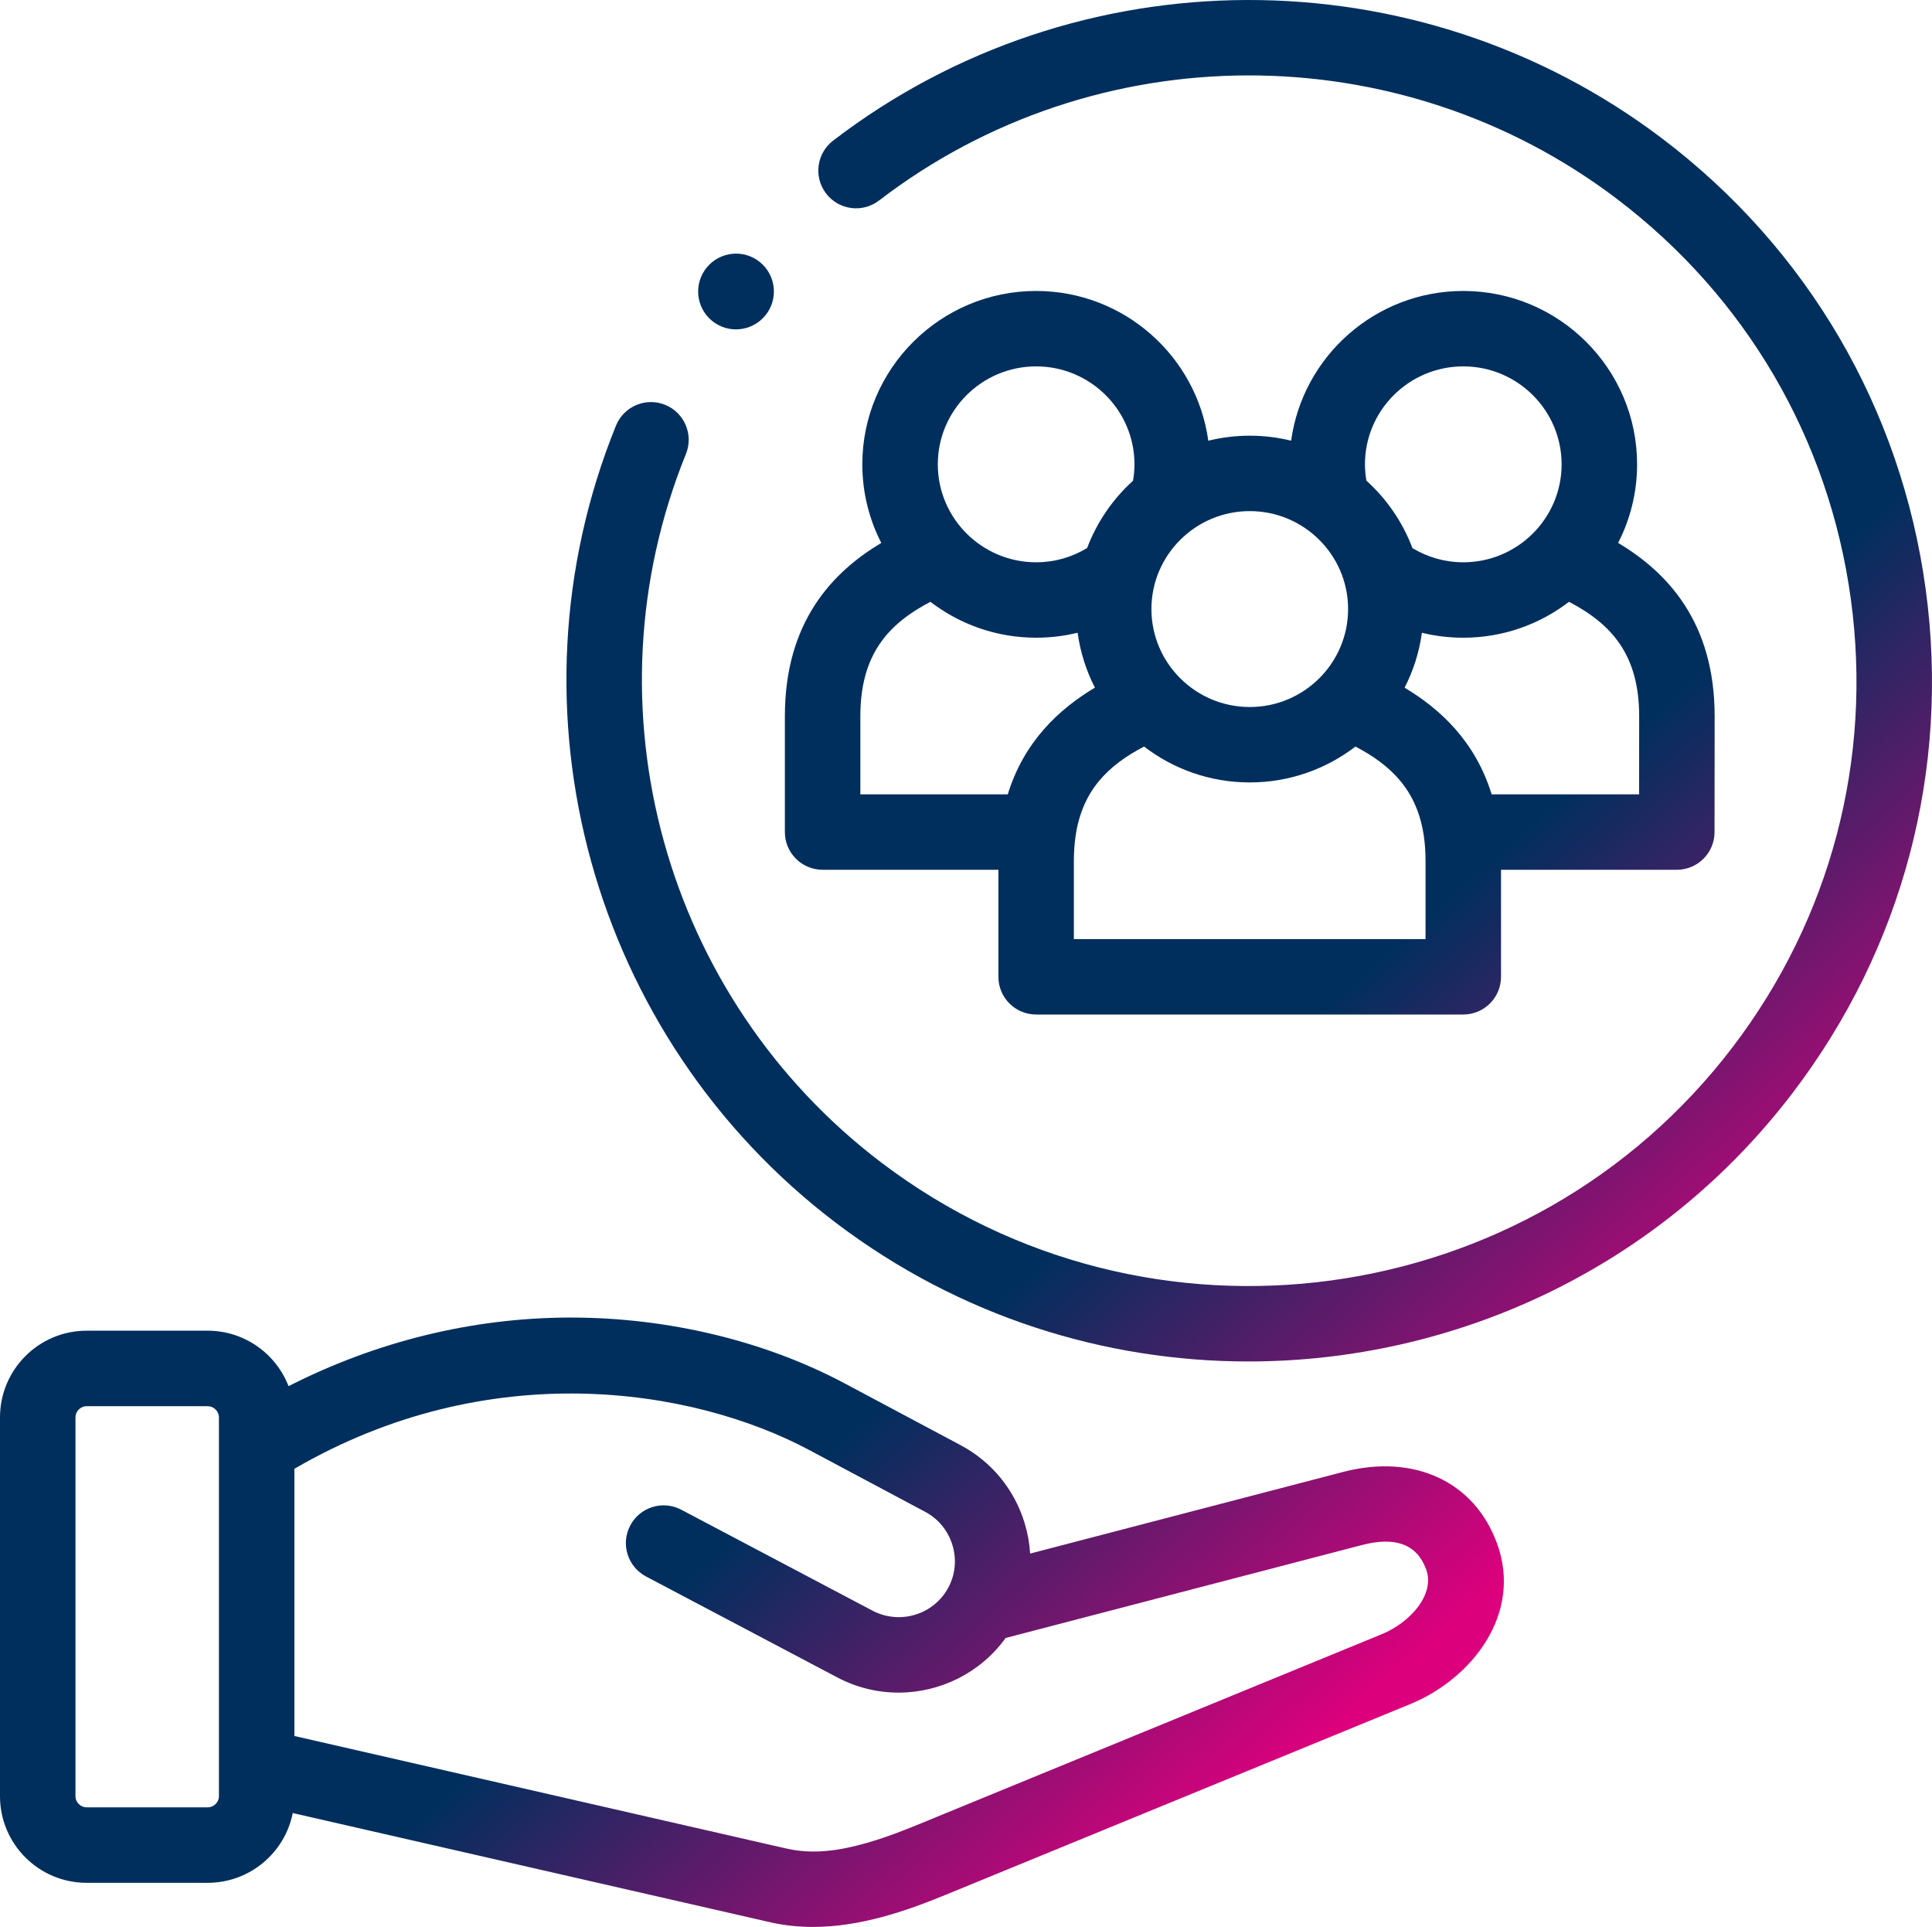 <?xml version="1.0" encoding="UTF-8"?> <svg xmlns="http://www.w3.org/2000/svg" xmlns:xlink="http://www.w3.org/1999/xlink" width="1760" height="1755" xml:space="preserve" overflow="hidden"><defs><clipPath id="clip0"><rect x="1320" y="360" width="1760" height="1755"></rect></clipPath><linearGradient x1="1372.15" y1="313.289" x2="3027.85" y2="2161.71" gradientUnits="userSpaceOnUse" spreadMethod="reflect" id="fill1"><stop offset="0" stop-color="#002F5D"></stop><stop offset="0.6" stop-color="#002F5D"></stop><stop offset="0.8" stop-color="#DD007D"></stop><stop offset="1" stop-color="#DD007D"></stop></linearGradient><linearGradient x1="1372.15" y1="313.289" x2="3027.85" y2="2161.71" gradientUnits="userSpaceOnUse" spreadMethod="reflect" id="fill2"><stop offset="0" stop-color="#002F5D"></stop><stop offset="0.6" stop-color="#002F5D"></stop><stop offset="0.8" stop-color="#DD007D"></stop><stop offset="1" stop-color="#DD007D"></stop></linearGradient><linearGradient x1="1372.15" y1="313.289" x2="3027.85" y2="2161.71" gradientUnits="userSpaceOnUse" spreadMethod="reflect" id="fill3"><stop offset="0" stop-color="#002F5D"></stop><stop offset="0.6" stop-color="#002F5D"></stop><stop offset="0.8" stop-color="#DD007D"></stop><stop offset="1" stop-color="#DD007D"></stop></linearGradient><linearGradient x1="1372.15" y1="313.289" x2="3027.85" y2="2161.71" gradientUnits="userSpaceOnUse" spreadMethod="reflect" id="fill4"><stop offset="0" stop-color="#002F5D"></stop><stop offset="0.6" stop-color="#002F5D"></stop><stop offset="0.8" stop-color="#DD007D"></stop><stop offset="1" stop-color="#DD007D"></stop></linearGradient></defs><g clip-path="url(#clip0)" transform="translate(-1320 -360)"><path d="M3074.19 896.257C3051.75 732.033 2966.51 586.376 2834.16 486.13 2611.18 317.226 2300.62 318.037 2078.92 488.099 2063.85 499.656 2061.02 521.226 2072.58 536.28 2084.15 551.339 2105.74 554.174 2120.8 542.617 2318 391.351 2594.25 390.644 2792.61 540.895 2910.3 630.042 2986.1 759.548 3006.05 905.556 3025.99 1051.46 2987.76 1196.39 2898.42 1313.64 2713.9 1555.81 2366.17 1603.12 2123.27 1419.14 1924.98 1268.86 1851.62 1003.35 1944.87 773.479 1952 755.892 1943.52 735.854 1925.92 728.724 1908.31 721.593 1888.26 730.074 1881.13 747.662 1776.23 1006.24 1858.71 1304.89 2081.72 1473.91 2193.95 1558.92 2326.09 1600 2457.21 1600 2645.12 1600 2830.96 1515.63 2953.14 1355.28 3053.63 1223.39 3096.62 1060.38 3074.19 896.257Z" fill="url(#fill1)" fill-rule="evenodd"></path><path d="M2543.42 1700.64 2258.42 1774.96C2257.85 1765.65 2256.19 1756.34 2253.4 1747.18 2244.04 1716.45 2223.32 1691.26 2195.1 1676.25L2089.47 1619.96C2016.81 1581.25 1928.35 1560 1840.1 1560 1839.24 1560 1838.38 1560 1837.52 1560 1749.6 1560.42 1662.57 1581.93 1582.87 1622.48 1571.43 1592.97 1542.73 1571.97 1509.19 1571.97L1398.9 1571.97C1355.39 1571.97 1320 1607.37 1320 1650.88L1320 1996.03C1320 2039.48 1355.39 2074.83 1398.9 2074.83L1509.19 2074.83C1547.51 2074.83 1579.54 2047.46 1586.68 2011.29L2020.97 2110.61C2034.24 2113.67 2047.48 2115 2060.61 2115 2103.3 2115 2144.67 2100.87 2180.97 2085.97L2605.03 1911.92C2660.72 1888.96 2707.24 1829.94 2683.78 1765.83 2663.27 1709.33 2608.17 1683.74 2543.42 1700.64ZM1519.44 1996.03C1519.44 2001.48 1514.75 2006.08 1509.19 2006.08L1398.9 2006.08C1393.4 2006.08 1388.75 2001.48 1388.75 1996.03L1388.75 1650.88C1388.75 1645.37 1393.4 1640.73 1398.9 1640.73L1509.19 1640.73C1514.75 1640.73 1519.44 1645.38 1519.44 1650.88L1519.44 1996.03ZM2578.89 1848.33 2154.87 2022.37C2101.08 2044.46 2066.76 2050.61 2036.35 2043.6L1588.18 1941.11 1588.18 1697.76C1764.48 1595.1 1949.8 1623.46 2057.15 1680.63L2162.8 1736.94C2174.82 1743.33 2183.64 1754.09 2187.64 1767.22 2191.61 1780.24 2190.31 1793.94 2183.96 1805.83 2170.74 1830.66 2139.68 1840.12 2114.69 1826.88L1940.58 1735C1923.79 1726.15 1903 1732.58 1894.14 1749.37 1885.28 1766.16 1891.71 1786.95 1908.5 1795.81L2082.57 1887.67C2100.43 1897.12 2119.63 1901.61 2138.57 1901.6 2176.41 1901.6 2213.18 1883.7 2236.1 1851.84L2560.78 1767.17C2591.3 1759.19 2610.94 1766.65 2619.2 1789.39 2627.51 1812.11 2604.73 1837.69 2578.89 1848.33Z" fill="url(#fill2)" fill-rule="evenodd"></path><path d="M2069.38 1152.18 2229.51 1152.18 2229.51 1249.65C2229.51 1268.62 2244.91 1284 2263.89 1284L2653.01 1284C2672 1284 2687.39 1268.62 2687.39 1249.65L2687.39 1152.18 2847.52 1152.18C2866.5 1152.18 2881.89 1136.82 2881.9 1117.87L2882 1012.35C2882 926.35 2838.63 881.11 2794.08 854.475 2805.09 832.974 2811.35 808.664 2811.35 782.908 2811.35 695.838 2740.32 625 2653.01 625 2573.03 625 2506.76 684.46 2496.19 761.37 2484.1 758.416 2471.49 756.816 2458.5 756.816 2445.48 756.816 2432.84 758.423 2420.72 761.394 2410.16 684.47 2343.88 625 2263.89 625 2176.59 625 2105.55 695.838 2105.55 782.908 2105.55 808.664 2111.81 832.978 2122.82 854.478 2078.32 881.107 2035 926.34 2035 1012.35L2035 1117.84C2035 1136.81 2050.4 1152.18 2069.38 1152.18ZM2618.63 1215.31 2298.27 1215.31 2298.27 1144.16C2298.27 1136.14 2298.79 1128.69 2299.79 1121.75 2299.8 1121.64 2299.83 1121.52 2299.84 1121.4 2305.86 1080.36 2328.87 1057.35 2362.2 1039.94 2388.9 1060.42 2422.29 1072.63 2458.5 1072.63 2494.71 1072.63 2528.09 1060.42 2554.79 1039.95 2588.07 1057.38 2611.05 1080.39 2617.07 1121.41 2617.08 1121.53 2617.11 1121.64 2617.12 1121.76 2618.12 1128.7 2618.63 1136.14 2618.63 1144.16ZM2813.18 1083.5 2678.85 1083.5C2664.08 1035.36 2632.15 1005.84 2599.56 986.318 2607.45 970.927 2612.88 954.095 2615.32 936.314 2627.53 939.285 2640.16 940.813 2653.02 940.813 2689.23 940.813 2722.62 928.6 2749.32 908.123 2788.36 928.521 2813.24 956.588 2813.24 1012.32ZM2563.44 782.908C2563.44 733.715 2603.62 693.692 2653.02 693.692 2702.41 693.692 2742.59 733.715 2742.59 782.908 2742.59 832.102 2702.41 872.121 2653.02 872.121 2636.5 872.121 2620.69 867.646 2606.71 859.207 2597.75 835.492 2583.24 814.469 2564.74 797.742 2563.91 792.831 2563.44 787.871 2563.44 782.908ZM2548.08 914.724C2548.08 963.918 2507.89 1003.94 2458.5 1003.94 2409.11 1003.94 2368.92 963.918 2368.92 914.724 2368.92 865.531 2409.11 825.507 2458.5 825.507 2507.89 825.507 2548.08 865.531 2548.08 914.724ZM2263.89 693.692C2313.29 693.692 2353.47 733.715 2353.47 782.908 2353.47 787.909 2353 792.9 2352.15 797.842 2333.73 814.534 2319.27 835.495 2310.33 859.132 2296.32 867.619 2280.46 872.121 2263.89 872.121 2214.5 872.121 2174.32 832.102 2174.32 782.908 2174.32 733.715 2214.5 693.692 2263.89 693.692ZM2103.76 1012.35C2103.76 956.571 2128.61 928.5 2167.59 908.123 2194.29 928.596 2227.68 940.81 2263.89 940.81 2276.79 940.81 2289.44 939.275 2301.68 936.29 2304.13 954.067 2309.55 970.897 2317.43 986.287 2284.8 1005.8 2252.84 1035.32 2238.06 1083.49L2103.76 1083.49Z" fill="url(#fill3)" fill-rule="evenodd"></path><path d="M1990.46 660C1999.28 660 2008.11 656.63 2014.83 649.899L2014.93 649.802C2028.39 636.334 2028.34 614.548 2014.88 601.077 2001.42 587.612 1979.56 587.654 1966.09 601.125 1952.64 614.593 1952.64 636.431 1966.09 649.899 1972.82 656.63 1981.64 660 1990.46 660Z" fill="url(#fill4)" fill-rule="evenodd"></path></g></svg> 